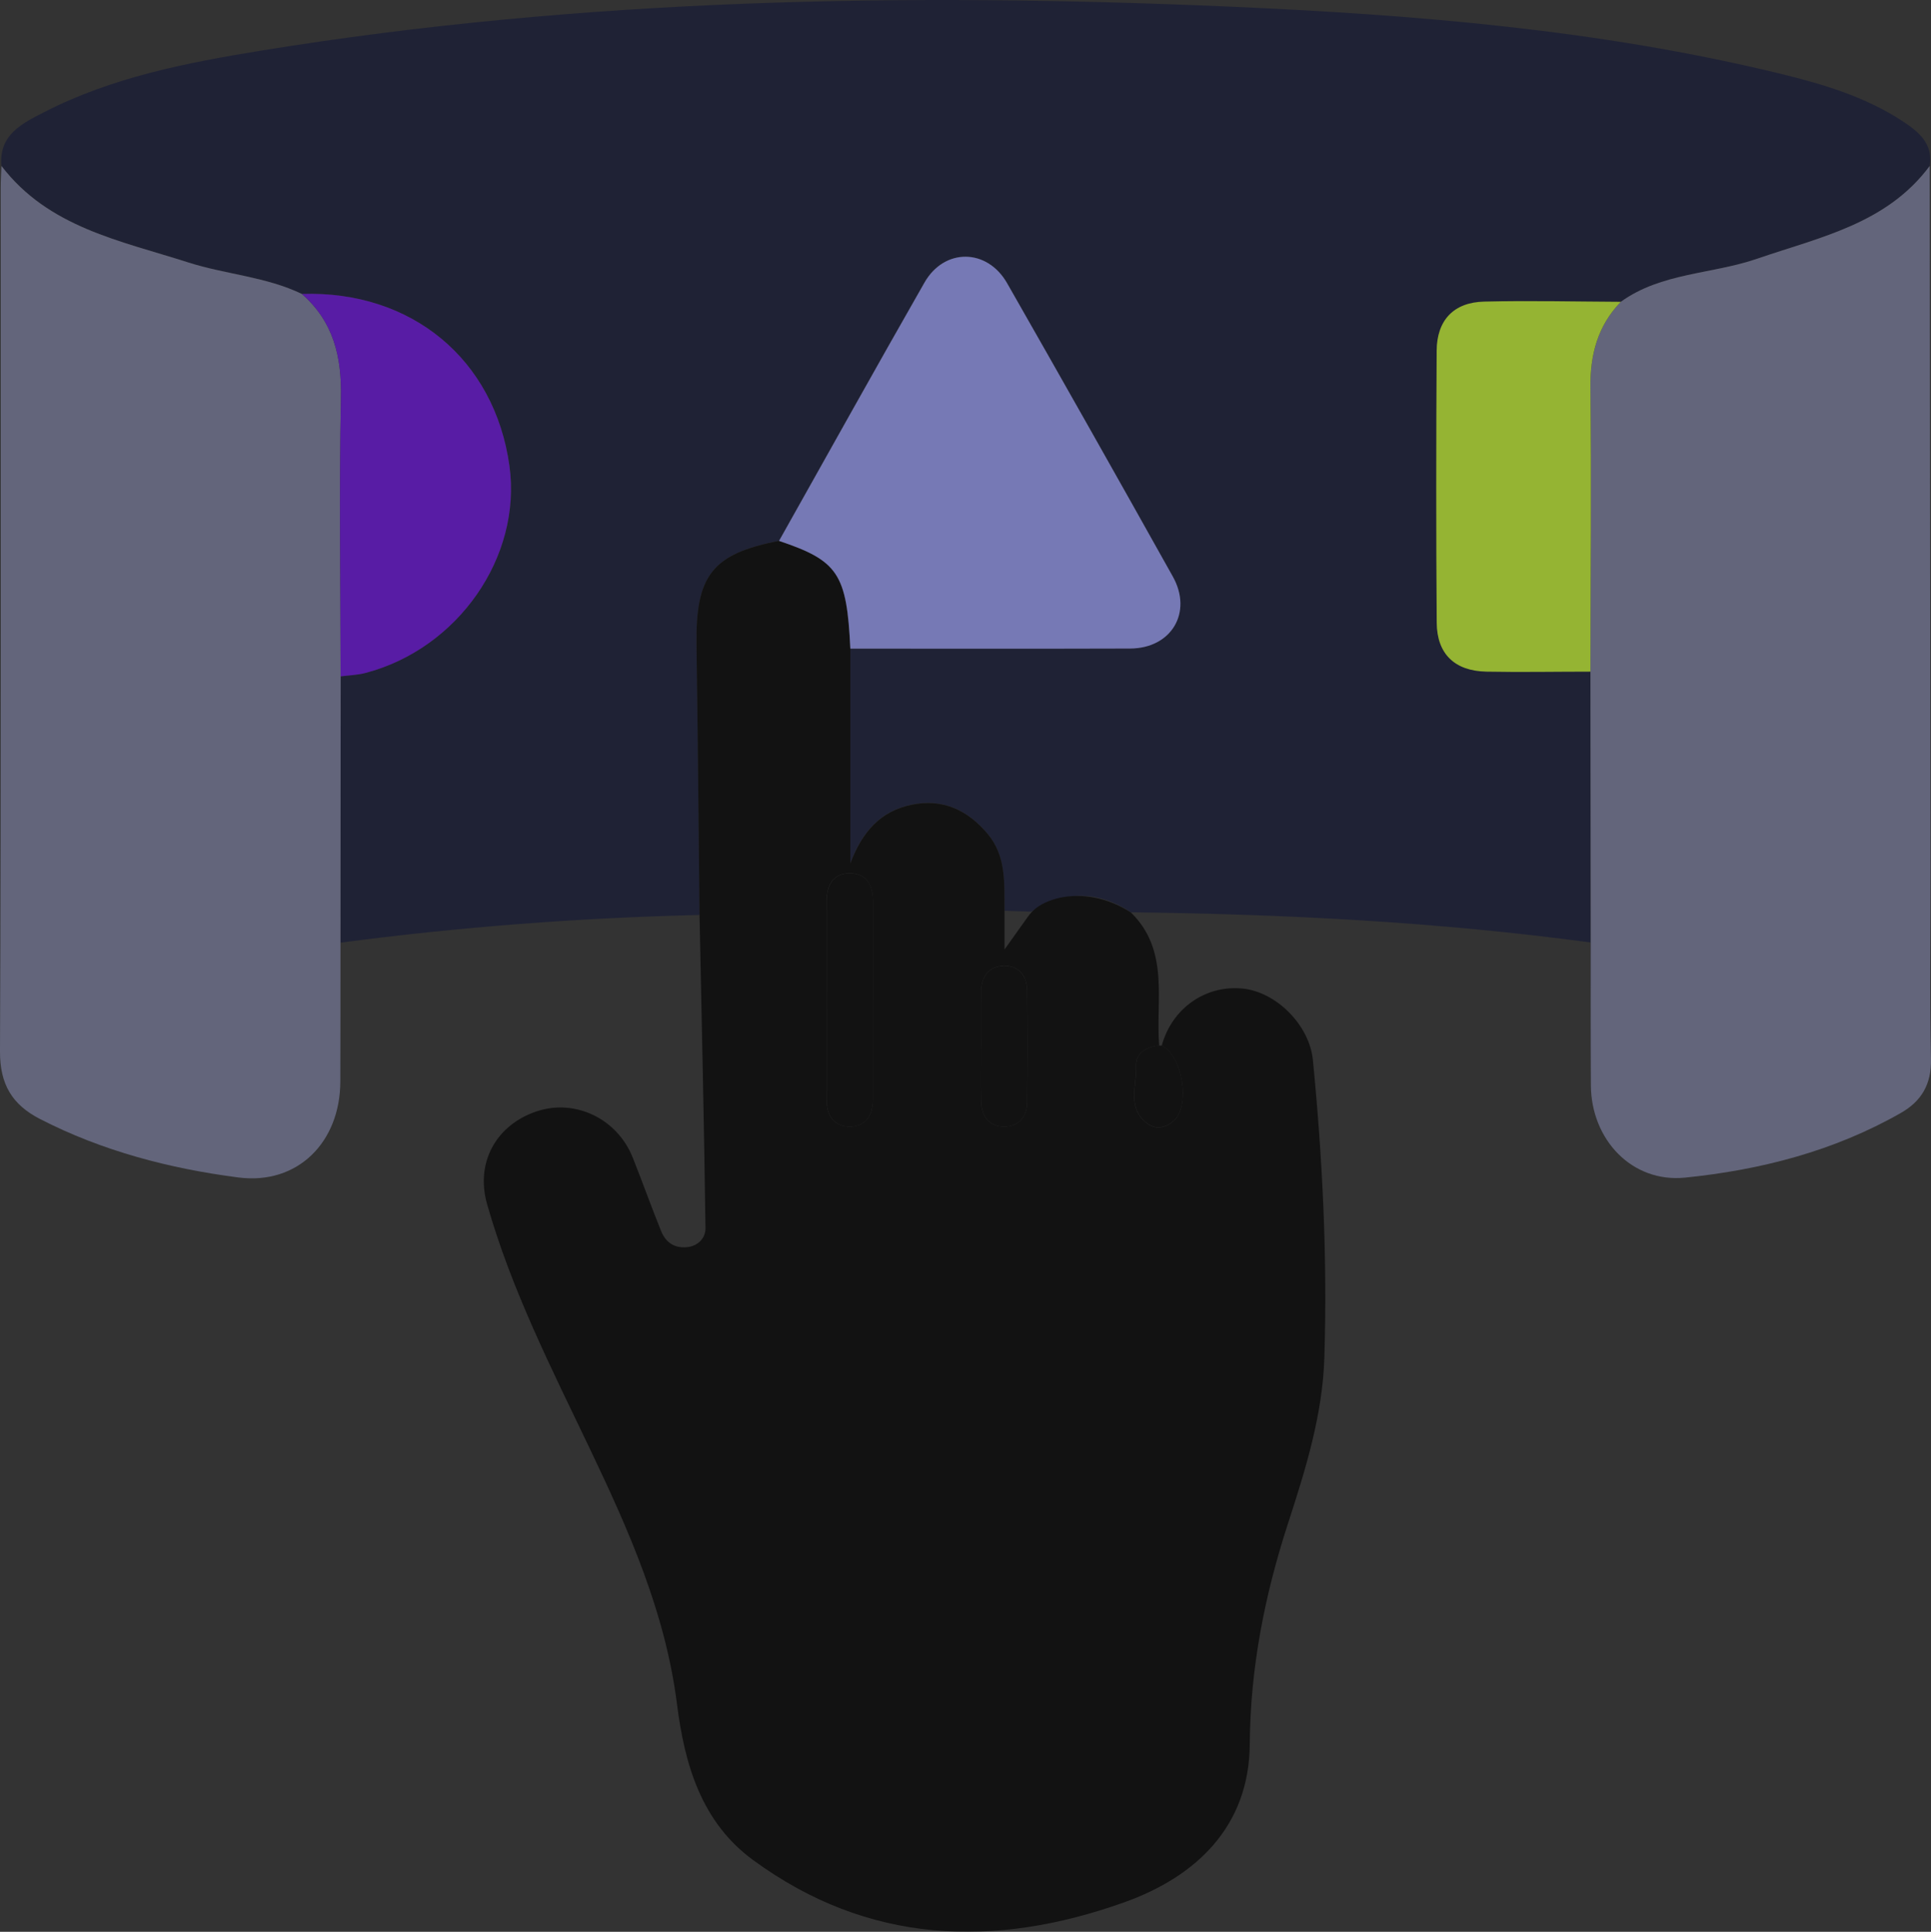 <svg width="139.96" xmlns="http://www.w3.org/2000/svg" height="140" id="screenshot-6cf5eeb0-e67c-801f-8006-f961cf3ecbf3" viewBox="0 0 139.96 140" xmlns:xlink="http://www.w3.org/1999/xlink" fill="none" version="1.1"><rect x="0" y="0" width="139.96" height="140" fill="#333333" stroke="none"/><g id="shape-6cf5eeb0-e67c-801f-8006-f961cf3ecbf3" rx="0" ry="0" style="opacity: 0.64; fill: rgb(0, 0, 0);"><g id="shape-6cf5eeb0-e67c-801f-8006-f961cf3ecbf4" style="display: none;"><g class="fills" id="fills-6cf5eeb0-e67c-801f-8006-f961cf3ecbf4"><rect width="139.96" height="139.994" x="0" transform="matrix(1, 0, 0, 1, 0, 0)" style="fill: none;" ry="0" fill="none" rx="0" y="0"/></g></g><g id="shape-6cf5eeb0-e67c-801f-8006-f961cf3ecbf5"><defs style="fill: rgb(0, 0, 0);"><g id="shape-6cf5eeb0-e67c-801f-8006-f961cf3ecc00"><style>#shape-6cf5eeb0-e67c-801f-8006-f961cf3ecbf3{ .cls-1 {
        fill: #5e35b0;
      }

      .cls-1, .cls-2, .cls-3, .cls-4, .cls-5, .cls-6, .cls-7, .cls-8 {
        stroke-width: 0px;
      }

      .cls-2 {
        fill: #fec928;
      }

      .cls-3 {
        fill: #9b27af;
      }

      .cls-4 {
        fill: #fecbbb;
      }

      .cls-5 {
        fill: #feaa91;
      }

      .cls-6 {
        fill: #feaa90;
      }

      .cls-7 {
        fill: #4dcfe0;
      }

      .cls-8 {
        fill: #00abc0;
      } }</style></g></defs></g><g id="shape-6cf5eeb0-e67c-801f-8006-f961cf3ecbf6"><g class="fills" id="fills-6cf5eeb0-e67c-801f-8006-f961cf3ecbf6"><path d="M50.715,66.311C41.999,66.516,33.321,67.177,24.677,68.317C24.681,61.882,24.685,55.45,24.692,49.014C25.286,48.936,25.899,48.925,26.475,48.771C33.198,47.022,37.84,40.348,36.928,33.767C35.859,26.034,29.835,21.041,21.882,21.299C19.269,20.04,16.354,19.883,13.637,19.012C8.738,17.438,3.513,16.485,0.105,12.019C-0.105,9.766,1.622,8.94,3.158,8.148C8.099,5.595,13.506,4.549,18.918,3.667C42.194,-0.119,65.63,-0.545,89.126,0.479C102.528,1.065,115.881,2.142,128.969,5.322C132.09,6.081,135.177,6.993,137.901,8.783C139.037,9.53,140.128,10.39,139.867,12.023C136.75,16.228,131.888,17.188,127.351,18.75C124.088,19.875,120.429,19.744,117.481,21.867C114.177,21.856,110.869,21.774,107.566,21.852C105.353,21.905,104.142,23.209,104.127,25.421C104.094,31.984,104.083,38.55,104.131,45.113C104.146,47.4,105.45,48.626,107.73,48.667C110.242,48.716,112.757,48.671,115.272,48.667C115.279,55.215,115.287,61.759,115.294,68.306C104.236,66.815,93.118,66.251,81.973,66.116C79.577,64.535,77.167,64.535,74.749,66.071C74.102,66.049,73.456,66.03,72.806,66.008C72.787,64.057,72.951,62.058,71.58,60.417C70.13,58.687,68.306,57.834,66.019,58.32C63.836,58.787,62.494,60.245,61.631,62.554L61.631,47C68.388,47,75.149,47.011,81.906,46.993C84.892,46.985,86.458,44.38,85.004,41.779C81.031,34.675,77.029,27.585,72.992,20.518C71.546,17.984,68.444,17.954,67.005,20.469C63.451,26.688,59.972,32.948,56.462,39.193C51.623,40.135,50.412,41.689,50.487,46.742C50.58,53.264,50.636,59.785,50.707,66.307Z" class="cls-8" style="fill: rgb(21, 25, 54); fill-opacity: 1;"/></g></g><g id="shape-6cf5eeb0-e67c-801f-8006-f961cf3ecbf7"><g class="fills" id="fills-6cf5eeb0-e67c-801f-8006-f961cf3ecbf7"><path d="M61.635,47.011L61.635,62.566C62.498,60.256,63.84,58.799,66.022,58.332C68.306,57.842,70.13,58.698,71.583,60.428C72.959,62.065,72.791,64.068,72.809,66.019C72.809,66.938,72.809,67.858,72.809,68.811C73.366,68.026,73.927,67.241,74.484,66.46C74.566,66.344,74.693,66.18,74.868,66.008C74.996,65.885,75.422,65.496,76.285,65.208C76.603,65.103,77.361,64.883,78.423,64.939C80.037,65.025,81.289,65.69,81.973,66.131C84.787,68.893,83.756,72.473,84.017,75.777C83.083,75.859,82.302,76.326,82.339,77.272C82.395,78.67,81.663,80.288,83.132,81.409C83.774,81.899,84.466,81.745,85.045,81.256C86.301,80.195,85.722,76.502,84.204,75.777C84.937,73.09,87.351,71.382,90.042,71.64C92.527,71.879,94.911,74.312,95.158,76.812C95.864,83.991,96.216,91.182,95.991,98.395C95.861,102.569,94.616,106.531,93.342,110.451C91.656,115.654,90.625,120.882,90.584,126.421C90.539,132.325,86.749,135.992,81.472,137.872C72.073,141.22,62.92,140.917,54.586,134.803C50.849,132.064,49.623,127.912,49.066,123.494C48.237,116.898,45.58,110.911,42.747,104.984C39.981,99.195,37.066,93.466,35.302,87.261C34.443,84.234,35.979,81.51,38.909,80.538C41.693,79.615,44.735,81.069,45.86,83.891C46.566,85.658,47.205,87.456,47.919,89.22C48.241,90.016,48.85,90.468,49.777,90.386C50.632,90.307,51.141,89.687,51.133,89.014C51.032,81.446,50.857,73.878,50.703,66.311C50.632,59.789,50.576,53.268,50.483,46.746C50.408,41.693,51.619,40.138,56.459,39.197C60.745,40.639,61.37,41.581,61.627,47.008ZM63.272,72.507C63.272,70.13,63.264,67.753,63.272,65.376C63.276,64.195,62.835,63.276,61.564,63.287C60.375,63.295,59.912,64.165,59.916,65.294C59.916,70.093,59.916,74.895,59.916,79.694C59.916,80.83,60.431,81.663,61.62,81.645C62.808,81.622,63.272,80.766,63.268,79.634C63.268,77.257,63.268,74.88,63.268,72.503ZM71.109,75.8C71.109,77.148,71.079,78.501,71.116,79.851C71.146,80.931,71.714,81.671,72.828,81.648C73.859,81.63,74.431,80.916,74.446,79.899C74.48,77.197,74.48,74.495,74.446,71.793C74.435,70.713,73.845,69.966,72.738,69.995C71.636,70.025,71.12,70.806,71.109,71.883C71.094,73.187,71.109,74.491,71.109,75.796Z" class="cls-4"/></g></g><g id="shape-6cf5eeb0-e67c-801f-8006-f961cf3ecbf8"><g class="fills" id="fills-6cf5eeb0-e67c-801f-8006-f961cf3ecbf8"><path d="M115.298,68.314C115.291,61.766,115.283,55.222,115.276,48.674C115.287,41.82,115.354,34.966,115.276,28.116C115.25,25.701,115.799,23.616,117.481,21.871C120.429,19.752,124.088,19.879,127.351,18.754C131.892,17.192,136.75,16.231,139.867,12.027C139.886,28.99,139.904,45.954,139.923,62.917C139.927,67.533,139.856,72.148,139.957,76.76C139.998,78.587,139.258,79.81,137.782,80.654C132.934,83.423,127.609,84.791,122.134,85.344C118.28,85.733,115.336,82.586,115.309,78.666C115.287,75.216,115.298,71.767,115.298,68.321Z" class="cls-7" style="fill: rgb(126, 130, 164); fill-opacity: 1;"/></g></g><g id="shape-6cf5eeb0-e67c-801f-8006-f961cf3ecbf9"><g class="fills" id="fills-6cf5eeb0-e67c-801f-8006-f961cf3ecbf9"><path d="M0.105,12.027C3.513,16.493,8.738,17.446,13.637,19.019C16.354,19.89,19.269,20.047,21.882,21.306C24.161,23.302,24.774,25.836,24.714,28.807C24.58,35.542,24.685,42.284,24.692,49.022C24.688,55.458,24.685,61.889,24.677,68.325C24.677,71.681,24.677,75.037,24.666,78.389C24.655,82.777,21.575,85.89,17.277,85.333C12.296,84.69,7.422,83.42,2.896,81.095C0.893,80.064,-0.011,78.599,0,76.192C0.086,55.315,0.049,34.435,0.052,13.559C0.052,13.047,0.086,12.535,0.105,12.027Z" class="cls-7" style="fill: rgb(126, 130, 164); fill-opacity: 1;"/></g></g><g id="shape-6cf5eeb0-e67c-801f-8006-f961cf3ecbfa"><g class="fills" id="fills-6cf5eeb0-e67c-801f-8006-f961cf3ecbfa"><path d="M84.208,75.77C85.725,76.495,86.308,80.187,85.049,81.248C84.47,81.738,83.778,81.891,83.135,81.402C81.667,80.281,82.399,78.666,82.343,77.264C82.306,76.319,83.087,75.852,84.021,75.77C84.085,75.781,84.144,75.781,84.208,75.77Z" class="cls-5"/></g></g><g id="shape-6cf5eeb0-e67c-801f-8006-f961cf3ecbfb"><g class="fills" id="fills-6cf5eeb0-e67c-801f-8006-f961cf3ecbfb"><path d="M61.635,47.011C61.377,41.585,60.753,40.639,56.466,39.2C59.976,32.956,63.455,26.696,67.009,20.477C68.448,17.958,71.55,17.991,72.996,20.525C77.032,27.593,81.035,34.682,85.008,41.787C86.461,44.392,84.896,46.993,81.909,47C75.153,47.022,68.392,47.008,61.635,47.008Z" class="cls-2" style="fill: rgb(157, 161, 255); fill-opacity: 1;"/></g></g><g id="shape-6cf5eeb0-e67c-801f-8006-f961cf3ecbfc"><g class="fills" id="fills-6cf5eeb0-e67c-801f-8006-f961cf3ecbfc"><path d="M117.481,21.871C115.795,23.62,115.246,25.701,115.276,28.116C115.354,34.966,115.287,41.82,115.276,48.674C112.761,48.674,110.245,48.723,107.734,48.674C105.454,48.63,104.15,47.407,104.135,45.12C104.086,38.558,104.094,31.991,104.131,25.429C104.142,23.216,105.357,21.912,107.569,21.86C110.873,21.777,114.177,21.86,117.484,21.875Z" class="cls-3" style="fill: rgb(205, 254, 51); fill-opacity: 1;"/></g></g><g id="shape-6cf5eeb0-e67c-801f-8006-f961cf3ecbfd"><g class="fills" id="fills-6cf5eeb0-e67c-801f-8006-f961cf3ecbfd"><path d="M24.688,49.018C24.681,42.28,24.576,35.538,24.711,28.803C24.771,25.832,24.161,23.302,21.878,21.303C29.831,21.045,35.855,26.038,36.924,33.77C37.832,40.352,33.194,47.022,26.471,48.775C25.895,48.925,25.283,48.94,24.688,49.018Z" class="cls-1" style="fill: rgb(109, 15, 230); fill-opacity: 1;"/></g></g><g id="shape-6cf5eeb0-e67c-801f-8006-f961cf3ecbfe"><g class="fills" id="fills-6cf5eeb0-e67c-801f-8006-f961cf3ecbfe"><path d="M63.272,72.507C63.272,74.884,63.272,77.261,63.272,79.638C63.272,80.766,62.812,81.626,61.624,81.648C60.435,81.671,59.923,80.833,59.919,79.698C59.912,74.899,59.919,70.096,59.919,65.298C59.919,64.169,60.383,63.298,61.568,63.291C62.842,63.28,63.283,64.199,63.276,65.38C63.264,67.757,63.276,70.134,63.276,72.511Z" class="cls-6"/></g></g><g id="shape-6cf5eeb0-e67c-801f-8006-f961cf3ecbff"><g class="fills" id="fills-6cf5eeb0-e67c-801f-8006-f961cf3ecbff"><path d="M71.109,75.8C71.109,74.495,71.098,73.191,71.109,71.886C71.12,70.81,71.632,70.029,72.738,69.999C73.845,69.969,74.435,70.713,74.446,71.797C74.476,74.499,74.476,77.201,74.446,79.903C74.435,80.919,73.863,81.633,72.828,81.652C71.714,81.671,71.146,80.934,71.116,79.854C71.079,78.505,71.109,77.152,71.105,75.803Z" class="cls-6"/></g></g></g></svg>